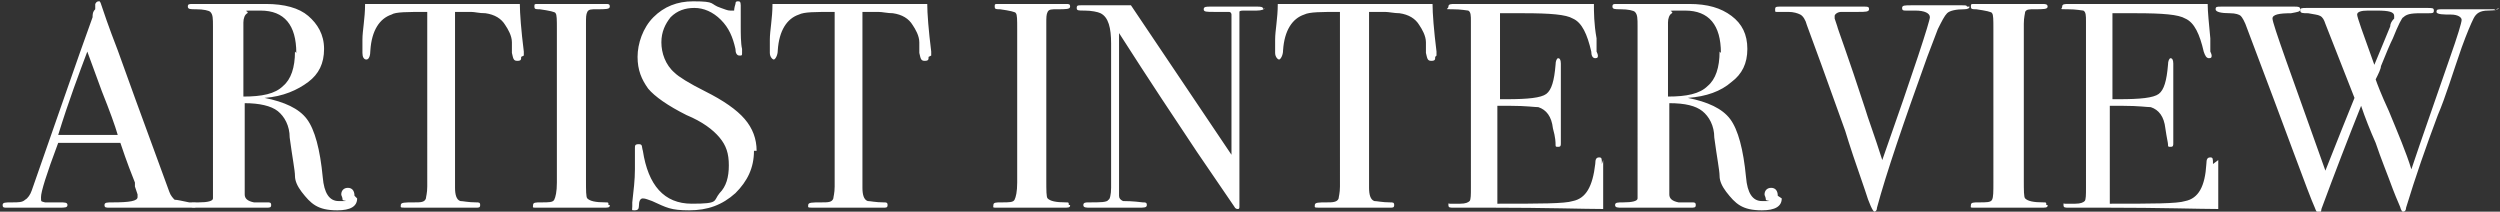 <svg xmlns="http://www.w3.org/2000/svg" viewBox="0 0 189 16"><rect x="0" y="0" width="189" height="16" fill="#333333" stroke="none"/><defs><style>.cls-1{fill:#fff}</style></defs><g id="_レイヤー_2"><g id="button"><path d="M14.9 15.5c0 .1-.1.2-.3.2H8.3c-.3 0-.4 0-.4-.2s.2-.2.6-.2c1.3 0 1.9-.1 1.9-.4v-.2l-.2-.6v-.3c-.2-.5-.6-1.5-1.1-3H4.4c-.9 2.4-1.3 3.7-1.3 4.1s0 .3.3.4h1.1c.4 0 .6 0 .6.2s-.2.2-.6.2h-4c-.2 0-.3 0-.3-.2s.2-.2.7-.2.8 0 1-.2c.2-.1.4-.4.5-.7C4.3 9 5.8 4.6 7 1.3c0-.2 0-.4.2-.6V.3c.1-.2.2-.2.3-.2s0 0 .1.1c.2.6.6 1.8 1.3 3.6.5 1.4 1.8 5 3.9 10.7.1.3.3.5.4.6.2 0 .6.1 1.1.2.4 0 .6 0 .6.2m-6-5.3q-.3-1.05-1.2-3.3l-1.1-3C6 5.5 5.2 7.6 4.4 10.2z" class="cls-1"/><path d="M27 15q0 .9-1.5.9c-1.5 0-2-.5-2.7-1.4-.3-.4-.5-.8-.5-1.2s-.2-1.4-.4-2.9c0-.9-.4-1.6-.9-2s-1.4-.6-2.5-.6v6.9c0 .3.2.5.7.6h1c.2 0 .3 0 .3.2s-.1.2-.4.2h-5.2c-.3 0-.5 0-.5-.2s.2-.2.6-.2c.7 0 1.1-.1 1.1-.3V2c0-.6 0-.9-.2-1.1-.1-.1-.5-.2-1.1-.2-.4 0-.6 0-.6-.2s.1-.2.4-.2h5.5c1.4 0 2.5.3 3.2.9s1.2 1.4 1.2 2.5-.4 1.9-1.2 2.5-1.9 1.1-3.3 1.2h-.2.2c1.5.3 2.6.8 3.2 1.6s1 2.3 1.2 4.4q.15 1.8 1.2 1.8c1.05 0 .3 0 .3-.1 0-.2-.1-.3-.1-.4 0-.3.2-.5.5-.5s.5.2.5.6ZM22.4 4c0-2.1-.9-3.2-2.7-3.2s-.8 0-1 .2c-.2.1-.3.4-.3.7v5.6c1.4 0 2.4-.2 3-.8.6-.5.9-1.4.9-2.6Zm17 .3c0 .2 0 .3-.3.3s-.3-.2-.4-.6v-.8c0-.5-.3-1-.5-1.3q-.45-.75-1.5-.9c-.5 0-.8-.1-1.1-.1h-1.2v13.3c0 .5.1.9.4 1 .2 0 .6.1 1.2.1.2 0 .3 0 .3.2s-.1.2-.3.2h-5.2c-.6 0-.5 0-.5-.2s.3-.2 1-.2c.5 0 .8 0 .9-.3 0-.1.1-.4.1-.9V.9c-1.5 0-2.4 0-2.7.2-.9.3-1.5 1.2-1.6 2.7 0 .4-.1.7-.3.7s-.3-.2-.3-.5V3c0-.7.2-1.6.2-2.7h11.7c0 .7.1 2 .3 3.6v.3Zm6.7 11.2c0 .1 0 .2-.3.2h-5.2c-.4 0-.3 0-.3-.2s.2-.2.6-.2c.6 0 .9 0 1-.2s.2-.6.2-1.3V2.2c0-.7 0-1.1-.1-1.2 0-.1-.5-.2-1.2-.3-.3 0-.4 0-.4-.2s0-.2.3-.2h5.1c.2 0 .3 0 .3.2s-.3.2-1 .2c-.4 0-.6 0-.7.2s-.1.4-.1.9v11.8c0 .8 0 1.3.1 1.4.2.2.6.3 1.4.3.2 0 .2 0 .2.2ZM57 11.4c0 1.3-.5 2.3-1.4 3.2-1 .9-2.1 1.3-3.5 1.3s-1.7-.2-2.8-.7c-.3-.1-.5-.2-.7-.2s-.3.2-.3.6q0 .3-.3.3c-.3 0-.2 0-.2-.3v-.3c.1-.9.2-1.7.2-2.5v-1.6c0-.2 0-.3.3-.3s.2.2.3.5c.4 2.6 1.6 4 3.7 4s1.6-.2 2.1-.8c.5-.5.7-1.2.7-2.1s-.2-1.5-.7-2.1-1.3-1.2-2.5-1.7c-1.4-.7-2.4-1.4-2.9-2-.5-.7-.8-1.4-.8-2.4s.4-2.2 1.2-3q1.2-1.2 3-1.2c1.8 0 1.2.2 2.1.5.3.1.5.2.7.2h.3s0-.2.1-.5c0-.2.1-.2.2-.2s.2 0 .2.3V2c0 .5 0 1.3.1 1.7V4c0 .2 0 .2-.2.2s-.3-.2-.3-.5c-.2-.9-.5-1.6-1.1-2.2s-1.3-.9-2-.9-1.3.2-1.8.7c-.4.5-.7 1.1-.7 1.9s.3 1.7 1 2.3c.3.3 1.1.8 2.3 1.4q2.1 1.05 3 2.1t.9 2.4Zm13.2-7.1c0 .2 0 .3-.3.3s-.3-.2-.4-.6v-.8c0-.5-.3-1-.5-1.3q-.45-.75-1.5-.9c-.4 0-.8-.1-1.1-.1h-1.2v13.3c0 .5.1.9.4 1 .2 0 .6.1 1.2.1.2 0 .3 0 .3.2s-.1.2-.3.2h-5.2c-.6 0-.5 0-.5-.2s.3-.2 1-.2c.5 0 .8 0 .9-.3 0-.1.1-.4.1-.9V.9c-1.5 0-2.3 0-2.7.2-.9.3-1.5 1.2-1.6 2.7 0 .4-.2.7-.3.7s-.3-.2-.3-.5V3c0-.7.2-1.6.2-2.7h11.7c0 .7.1 2 .3 3.6v.3Zm10.7 11.2c0 .1 0 .2-.3.2h-5.2c-.4 0-.3 0-.3-.2s.2-.2.6-.2c.6 0 .9 0 1-.2s.2-.6.2-1.3V2.2c0-.7 0-1.1-.1-1.2 0-.1-.5-.2-1.2-.3-.3 0-.4 0-.4-.2s0-.2.3-.2h5.1c.2 0 .3 0 .3.2s-.3.2-1 .2c-.4 0-.6 0-.7.2s-.1.4-.1.9v11.8c0 .8 0 1.3.1 1.4.2.2.6.3 1.4.3.2 0 .2 0 .2.2ZM95.6.6c0 .1-.2.2-.6.2h-.9c-.2 0-.4 0-.4.1v14.7c0 .1 0 .2-.1.2s-.2 0-.3-.2l-2.8-4.1c-1.6-2.4-3.6-5.4-5.9-9v12.3c0 .2.1.3.3.4.2 0 .7 0 1.5.1.2 0 .3 0 .3.2s-.2.2-.6.2h-3.7c-.3 0-.5 0-.5-.2s.2-.2.4-.2c.9 0 1.4 0 1.5-.2.1 0 .2-.4.2-.9V3.3c0-1.2-.2-2-.8-2.3-.2-.1-.7-.2-1.2-.2s-.6 0-.6-.2.1-.2.3-.2h3.8l7.6 11.3V1.1s0-.2-.2-.2h-1.1c-.6 0-.8 0-.8-.2s.2-.2.5-.2H95c.3 0 .5 0 .5.2Zm12.9 3.7c0 .2 0 .3-.3.3s-.3-.2-.4-.6v-.8c0-.5-.3-1-.5-1.3q-.45-.75-1.5-.9c-.4 0-.8-.1-1.1-.1h-1.2v13.3c0 .5.1.9.4 1 .2 0 .6.1 1.2.1.2 0 .3 0 .3.2s-.1.2-.3.2h-5.2c-.6 0-.5 0-.5-.2s.3-.2.9-.2c.4 0 .8 0 .9-.3 0-.1.1-.4.1-.9V.9c-1.4 0-2.3 0-2.7.2-.9.3-1.5 1.2-1.6 2.7 0 .4-.2.7-.3.7s-.3-.2-.3-.5V3c0-.7.2-1.6.2-2.7h11.7c0 .7.1 2 .3 3.6v.3Zm12.7 7.8v3.7c-1.4 0-4.3-.1-8.5-.1h-2.8c-.3 0-.4 0-.4-.2s0-.1.1-.1h.8c.4 0 .6-.1.7-.2s.1-.5.1-1V1.6c0-.4 0-.7-.2-.8-.1 0-.5-.1-1.2-.1s-.3 0-.3-.2.2-.2.5-.2h10.5c0 .6 0 1.5.2 2.6v1s.1.2.1.3 0 .2-.2.2-.3-.2-.3-.5c-.3-1.3-.7-2.2-1.4-2.5-.5-.3-1.7-.4-3.7-.4h-1.8v6.5h.5c1.6 0 2.6-.1 3-.4s.6-1 .7-2.2c0-.3.1-.5.2-.5s.2.1.2.4v6c0 .2 0 .3-.2.3s-.2 0-.2-.2c0-.1 0-.5-.2-1.2-.1-.9-.5-1.4-1.1-1.6-.3 0-.9-.1-2.1-.1h-1v7.4c3.2 0 5.1 0 5.7-.2 1-.2 1.5-1.1 1.7-2.8 0-.4.1-.5.3-.5s.2.1.2.5Zm13.5 2.9q0 .9-1.5.9c-1.5 0-2-.5-2.7-1.4-.3-.4-.5-.8-.5-1.2s-.2-1.4-.4-2.9c0-.9-.4-1.6-.9-2s-1.3-.6-2.5-.6v6.9c0 .3.2.5.7.6h1c.2 0 .3 0 .3.2s-.1.2-.4.2h-5.2c-.3 0-.5 0-.5-.2s.2-.2.6-.2c.7 0 1.1-.1 1.1-.3V2c0-.6 0-.9-.2-1.1-.1-.1-.5-.2-1.1-.2-.4 0-.6 0-.6-.2s.1-.2.3-.2h5.5c1.4 0 2.4.3 3.2.9s1.2 1.4 1.2 2.5-.4 1.9-1.2 2.5q-1.2 1.05-3.3 1.2h-.2.2c1.5.3 2.6.8 3.2 1.6s1 2.3 1.2 4.4q.15 1.8 1.2 1.8c1.05 0 .3 0 .3-.1 0-.2-.1-.3-.1-.4 0-.3.2-.5.5-.5s.5.2.5.6Zm-4.6-11c0-2.1-.9-3.2-2.7-3.2s-.8 0-1 .2c-.2.1-.3.4-.3.7v5.6c1.4 0 2.4-.2 3-.8.6-.5.9-1.4.9-2.6ZM148.9.5c0 .1-.1.2-.4.2-.6 0-1.1.1-1.3.3s-.4.6-.7 1.2l-.8 2.1c-1.8 5-3.1 8.8-3.8 11.4 0 .2-.1.3-.2.3s-.4-.6-.7-1.6q-1.05-3-1.5-4.5c-.4-1.1-1-2.8-1.8-5l-1.1-3c-.1-.4-.3-.7-.5-.8s-.5-.2-.9-.2h-.9c-.1 0-.1 0-.1-.2s.1-.2.4-.2h6.3c.3 0 .4 0 .4.2s-.3.2-.8.2h-1.3c-.3 0-.5.2-.5.3v.2l.2.6c0 .1.8 2.2 2.1 6.2.2.7.7 2 1.3 3.9 2.4-6.8 3.6-10.5 3.6-10.8s-.4-.5-1.1-.5h-.7c-.2 0-.3 0-.3-.2s.2-.2.7-.2h3.8c.3 0 .4 0 .4.1Zm5.9 15c0 .1 0 .2-.3.2h-5.2c-.4 0-.3 0-.3-.2s.2-.2.6-.2c.6 0 .9 0 1-.2s.1-.6.1-1.3V2.2c0-.7 0-1.1-.1-1.2 0-.1-.5-.2-1.2-.3-.3 0-.4 0-.4-.2s0-.2.3-.2h5.1c.2 0 .4 0 .4.2s-.3.2-1 .2c-.4 0-.6 0-.7.2 0 .1-.1.4-.1.9v11.8c0 .8 0 1.3.1 1.4.2.2.6.3 1.4.3.2 0 .2 0 .2.2Zm12.9-3.4v3.7c-1.4 0-4.3-.1-8.5-.1h-2.8c-.3 0-.4 0-.4-.2s0-.1.1-.1h.8c.4 0 .6-.1.7-.2s.1-.5.1-1V1.6c0-.4 0-.7-.2-.8-.1 0-.5-.1-1.2-.1s-.4 0-.4-.2.2-.2.5-.2h10.5c0 .6.1 1.5.2 2.6v1s.1.2.1.3 0 .2-.2.2-.3-.2-.4-.5c-.3-1.3-.7-2.2-1.4-2.5-.5-.3-1.7-.4-3.7-.4h-1.8v6.5h.5c1.6 0 2.6-.1 3-.4s.6-1 .7-2.2c0-.3.1-.5.2-.5s.2.1.2.4v6c0 .2 0 .3-.2.3s-.2 0-.2-.2c0-.1-.1-.5-.2-1.2-.1-.9-.5-1.4-1.1-1.6-.3 0-.9-.1-2.1-.1h-1v7.4c3.2 0 5.1 0 5.7-.2 1-.2 1.5-1.1 1.6-2.8 0-.4.1-.5.3-.5s.2.1.2.5ZM188.9.6c0 .1-.2.2-.8.2s-.9.2-1.1.6-.5 1.1-.9 2.2c-.7 2-1.2 3.7-1.8 5.1-.9 2.4-1.7 4.7-2.4 7 0 .2-.1.3-.2.3s-.1 0-.2-.2c0-.1-.3-.7-.6-1.5-.4-1.1-.9-2.3-1.3-3.5-.4-.9-.8-1.9-1.1-2.8q-1.5 3.75-3 7.8c0 .2-.1.3-.2.3s-.2-.1-.3-.4c-.5-1.1-2.1-5.6-5.1-13.5-.2-.6-.4-.9-.5-1s-.4-.2-.8-.2c-.7 0-1.1-.1-1.1-.3s.1-.2.4-.2h5.6c.2 0 .4 0 .4.2s-.2.2-.7.3c-.9 0-1.4.1-1.4.4 0 .4 1.4 4.2 4 11.5 1-2.5 1.7-4.3 2.2-5.5l-2.2-5.6c-.1-.3-.2-.5-.4-.6s-.4-.1-.9-.2c-.4 0-.6 0-.6-.2s.1-.2.5-.2h9.1c.4 0 .5 0 .5.2s-.1.2-.4.2h-.4c-.7 0-1.2 0-1.5.3-.1 0-.4.6-.8 1.6q-.3.6-.9 2.1c0 .2-.2.6-.4 1 .1.3.4 1.1 1 2.4.7 1.7 1.3 3.1 1.7 4.4.8-2.4 1.8-5.2 2.9-8.4.6-1.7.9-2.7.9-2.9s-.3-.4-.8-.4-1.1 0-1.1-.2.1-.2.4-.2h4v.1Zm-9.3.2h-.6c-.5 0-.8.1-.8.3s.4 1.3 1.3 3.8c.3-.7.7-1.7 1.2-2.9q0-.3.3-.6v-.2c0-.3-.4-.4-1.3-.4Z" class="cls-1"/></g></g></svg>